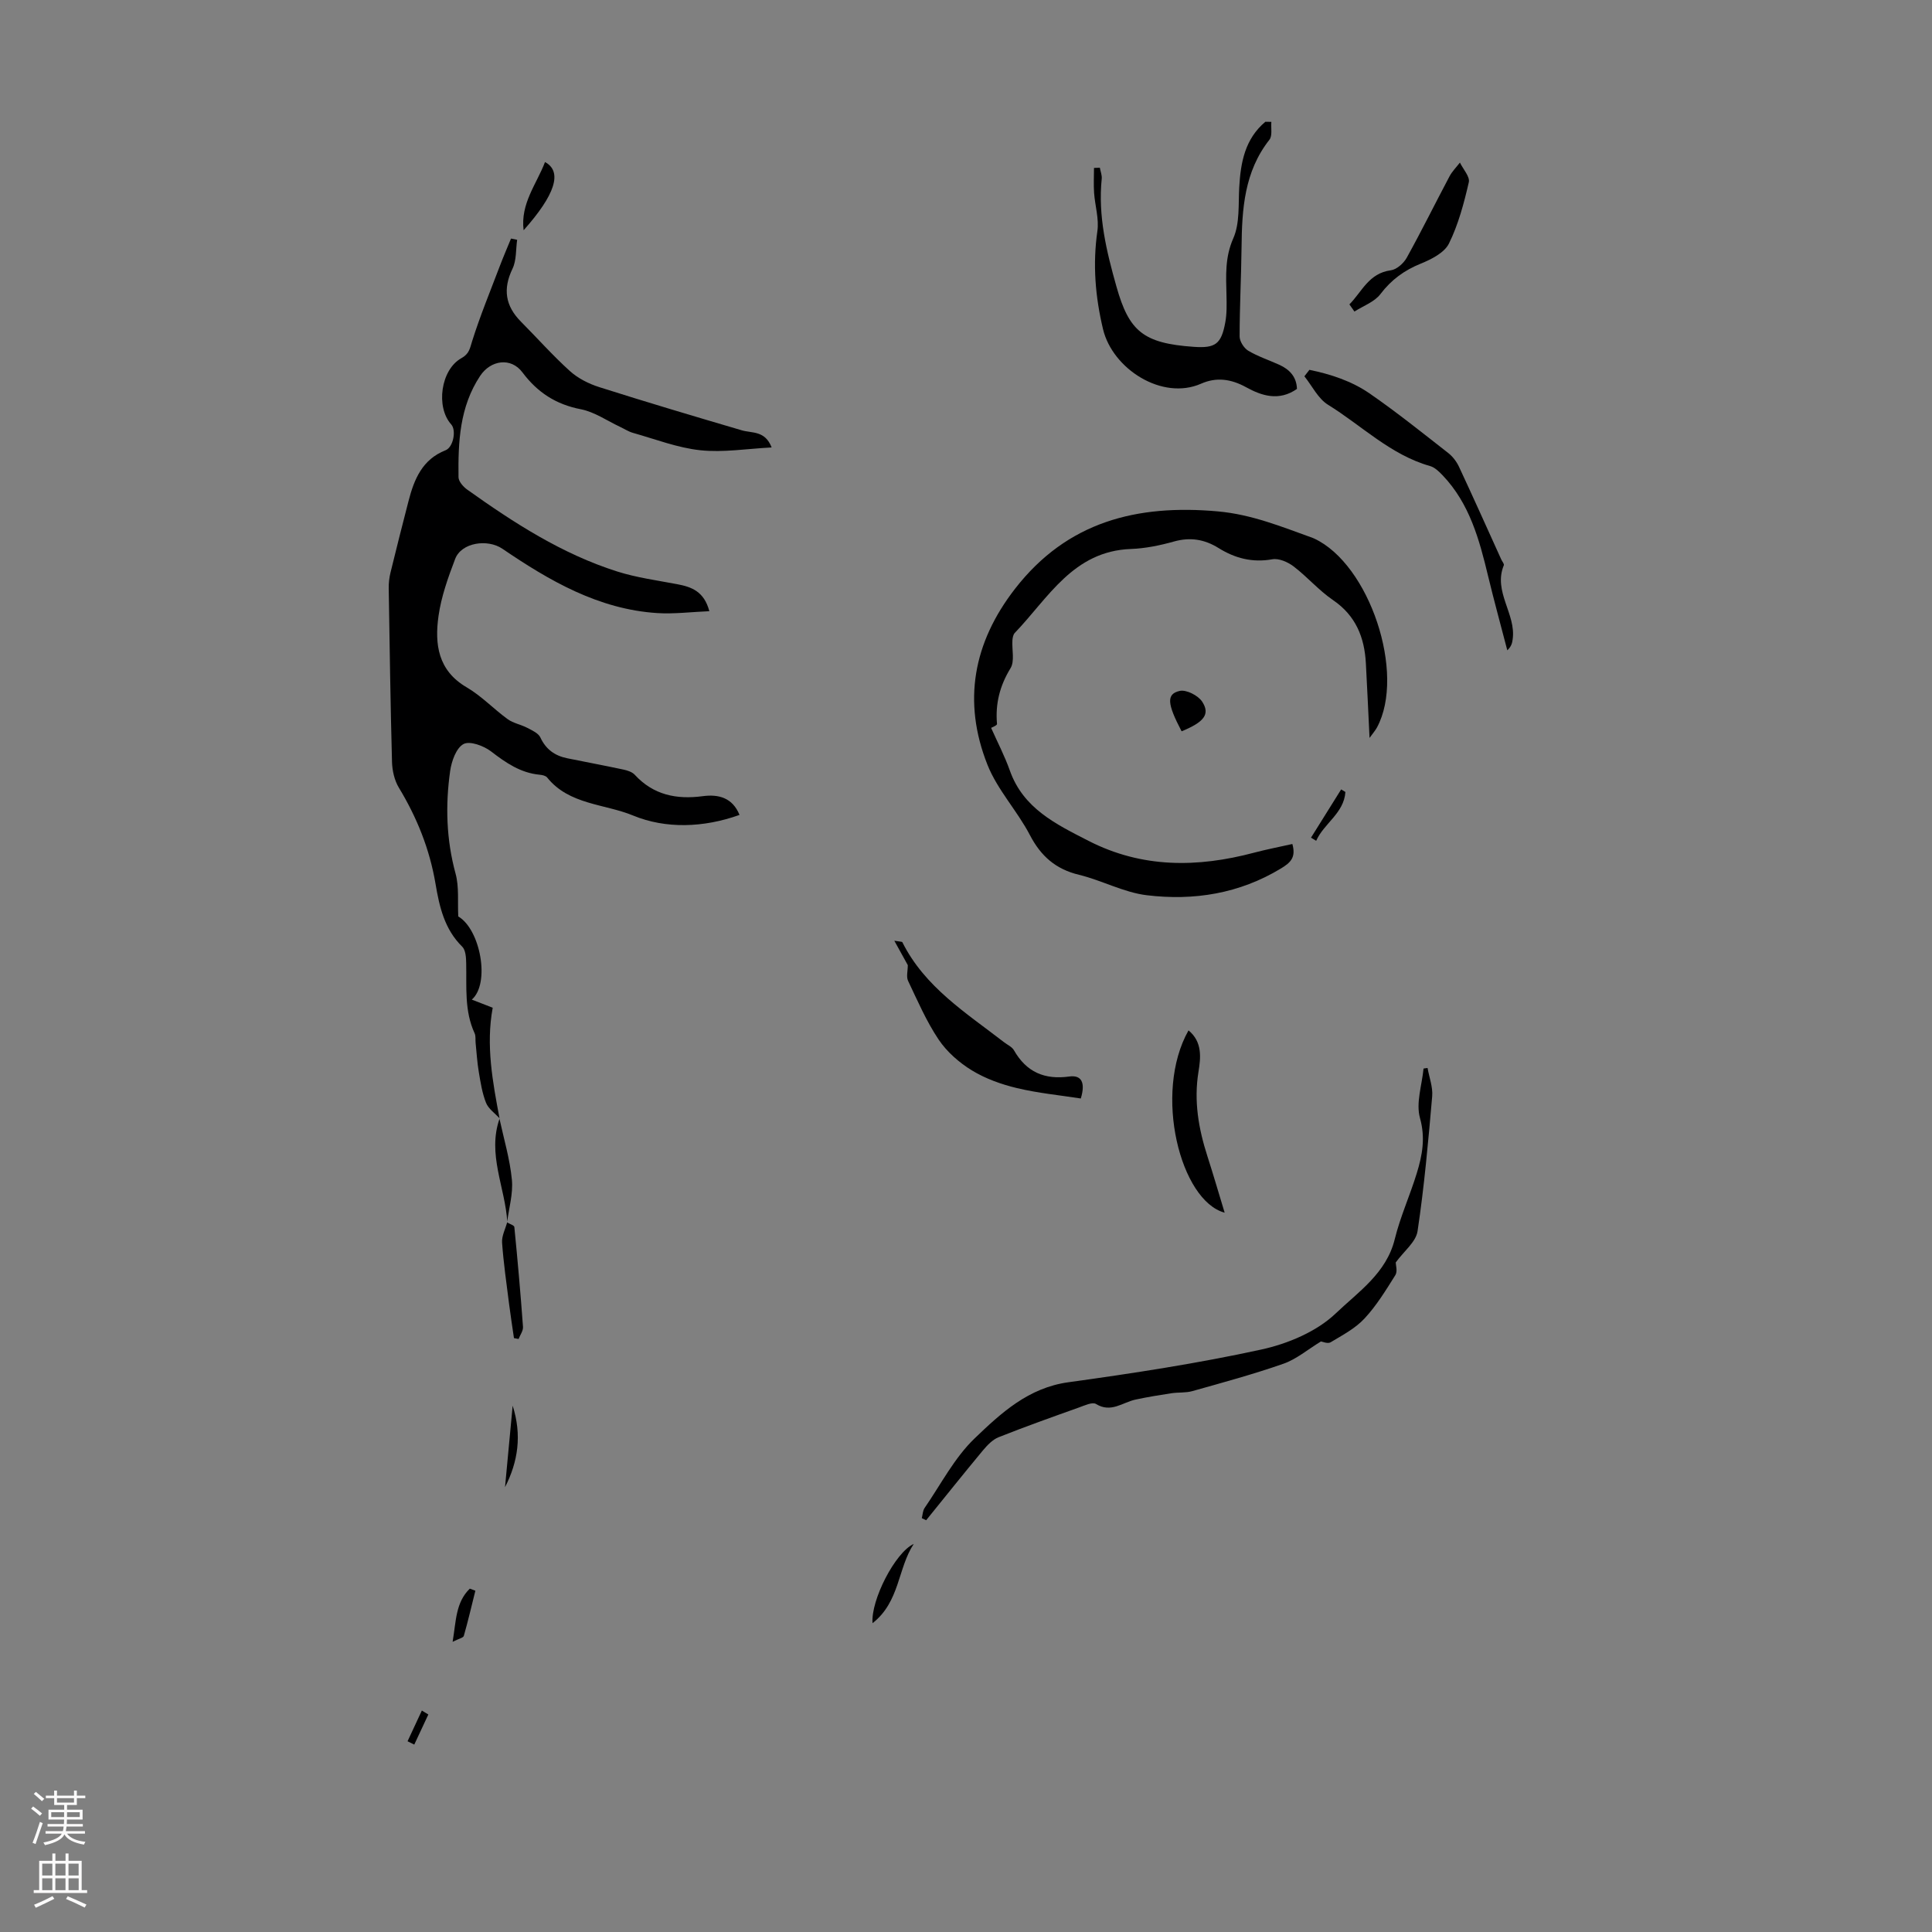 <svg enable-background="new 0 0 400 400" viewBox="0 0 400 400" xmlns="http://www.w3.org/2000/svg"><rect x="0" y="0" width="400" height="400" fill="#808080" stroke="none"/><g fill="#000001"><path d="m103.45 231.56c-.97-1.07-2.32-1.98-2.82-3.23-.8-2.01-1.14-4.23-1.5-6.39-.34-1.99-.45-4.02-.66-6.03-.07-.66.06-1.4-.2-1.97-2.16-4.66-1.64-9.62-1.75-14.52-.02-1.17-.11-2.72-.82-3.42-3.68-3.61-4.73-8.28-5.53-13.02-1.21-7.16-3.84-13.71-7.59-19.9-.92-1.52-1.37-3.54-1.42-5.34-.32-11.97-.49-23.95-.68-35.92-.02-1.09.11-2.22.37-3.28 1.21-4.96 2.46-9.9 3.74-14.84 1.16-4.49 2.85-8.59 7.66-10.48 1.61-.63 2.26-4.15 1.17-5.35-3.23-3.58-2.18-11.33 2.1-13.71 1.66-.92 1.76-2.04 2.25-3.58 1.64-5.21 3.73-10.28 5.67-15.39.74-1.95 1.57-3.87 2.36-5.8.42.09.84.18 1.27.26-.29 2.01-.12 4.24-.96 5.98-2.03 4.21-1.49 7.7 1.74 10.96 3.39 3.41 6.59 7.03 10.15 10.24 1.67 1.51 3.9 2.63 6.07 3.32 9.79 3.11 19.64 6.04 29.5 8.94 2.14.63 4.82.01 6.19 3.55-5.11.26-10 1.08-14.75.58-4.72-.5-9.31-2.29-13.93-3.59-.94-.26-1.8-.83-2.69-1.25-2.7-1.26-5.3-3.1-8.14-3.65-5.17-1-8.99-3.5-12.09-7.64-2.36-3.15-6.55-2.57-8.75.73-4.26 6.43-4.57 13.67-4.48 20.98.01.87.97 1.97 1.78 2.55 9.67 6.9 19.64 13.34 31.07 16.97 4.01 1.27 8.26 1.84 12.42 2.63 2.98.56 5.58 1.49 6.66 5.59-3.8.16-7.32.61-10.8.39-12.16-.79-22.3-6.69-32.05-13.32-3.07-2.08-8.47-1.3-9.77 2.1-1.46 3.83-2.88 7.79-3.45 11.82-.82 5.81-.14 11.3 5.84 14.78 3.06 1.79 5.58 4.48 8.47 6.58 1.18.86 2.78 1.12 4.1 1.82.99.52 2.27 1.09 2.68 1.98 1.15 2.47 3 3.78 5.55 4.3 3.89.79 7.8 1.52 11.68 2.35.82.18 1.78.49 2.31 1.07 3.86 4.19 8.64 5.15 14.07 4.43 3.28-.44 6.17.31 7.62 3.88-7.47 2.67-15.29 2.91-22.05.12-5.92-2.44-13.25-2.21-17.78-7.87-.3-.37-1-.52-1.54-.57-3.96-.37-6.99-2.46-10.06-4.82-1.52-1.17-4.42-2.24-5.72-1.53-1.51.82-2.47 3.54-2.76 5.57-1.01 7.13-.8 14.23 1.13 21.29.74 2.73.39 5.76.55 8.83 4.59 2.69 6.65 13.88 2.8 17.22 1.4.54 2.74 1.06 4.33 1.68-1.44 7.77-.01 15.37 1.43 22.99-.04.01.01-.07.01-.07z"/><path d="m267.57 174.74c.77 2.76-.33 3.83-2.35 5.06-8.63 5.23-18.05 6.72-27.77 5.55-4.78-.57-9.3-3.08-14.05-4.23-4.82-1.17-7.88-3.84-10.16-8.21-2.62-5.03-6.74-9.38-8.8-14.58-5.18-13.05-2.96-25.26 5.71-36.43 10.81-13.93 25.27-17.53 42.02-16.02 6.98.63 13.2 3.18 19.59 5.48.11.04.21.08.31.13 11.48 5.32 19.02 27.98 13.02 39.12-.34.63-.84 1.19-1.54 2.17-.27-5.53-.49-10.49-.76-15.45-.29-5.37-2.08-9.86-6.79-13.08-2.94-2-5.32-4.8-8.16-6.97-1.19-.91-3.05-1.73-4.41-1.49-4.13.74-7.73-.2-11.15-2.33-2.91-1.81-5.87-2.29-9.25-1.34-2.89.81-5.92 1.43-8.91 1.54-11.95.45-17.08 10.15-24.03 17.39-.33.35-.44 1-.48 1.52-.13 1.95.5 4.31-.39 5.77-2.23 3.65-3.17 7.36-2.8 11.55.03.3-1.05.7-1.22.81 1.31 2.95 2.81 5.82 3.88 8.84 2.79 7.87 9.58 11.11 16.27 14.54 11.09 5.69 22.57 5.57 34.29 2.46 2.55-.68 5.19-1.18 7.93-1.8z"/><path d="m273.49 277.73c-2.77 1.69-5.07 3.67-7.75 4.61-6.19 2.17-12.54 3.89-18.86 5.67-1.37.39-2.88.23-4.31.44-2.5.38-5.01.79-7.48 1.32-2.68.58-5.07 2.82-8.17.91-.75-.46-2.37.31-3.52.72-5.57 1.99-11.15 3.97-16.65 6.16-1.25.5-2.34 1.65-3.24 2.72-3.97 4.78-7.85 9.64-11.76 14.47-.3-.14-.6-.28-.9-.43.18-.71.19-1.54.58-2.11 3.36-4.88 6.16-10.38 10.36-14.41 5.44-5.22 11.11-10.48 19.41-11.62 13.39-1.85 26.78-3.9 39.97-6.78 5.49-1.2 11.46-3.72 15.42-7.51 4.6-4.4 10.46-8.29 12.18-15.34 1.14-4.64 3.16-9.07 4.56-13.65 1.14-3.71 1.82-7.3.66-11.43-.87-3.1.41-6.81.74-10.24.28-.04.55-.08.83-.12.34 1.95 1.12 3.94.96 5.85-.81 9.33-1.64 18.68-3.03 27.94-.34 2.25-2.85 4.17-4.52 6.48 0 .5.41 1.83-.07 2.61-1.96 3.12-3.91 6.33-6.41 9.01-1.91 2.05-4.56 3.44-7.01 4.91-.6.35-1.7-.14-1.99-.18z"/><path d="m263.22 25.23c-.11 1.25.25 2.87-.4 3.7-5.21 6.62-5.69 14.36-5.77 22.28-.07 6.15-.4 12.3-.4 18.45 0 1.01.89 2.41 1.78 2.95 2 1.19 4.26 1.93 6.4 2.9 2.17.98 3.61 2.51 3.69 5.01-3.73 2.61-7.32 1.42-10.53-.35-3.14-1.73-6.17-2.12-9.3-.74-8.08 3.57-18.36-3.06-20.32-11.28-1.6-6.7-2.16-13.4-1.17-20.29.37-2.55-.49-5.27-.68-7.92-.12-1.72-.02-3.45-.02-5.17.4-.02.81-.04 1.21-.05.14.77.46 1.55.39 2.29-.79 7.7.98 15 3.05 22.33 2.61 9.25 5.55 11.74 16.01 12.47 4.46.31 5.69-.55 6.52-5.05.34-1.84.29-3.77.25-5.66-.09-3.99-.35-7.78 1.41-11.76 1.37-3.1 1.03-7.01 1.23-10.56.29-5.16 1.18-10.01 5.41-13.57.42 0 .83.01 1.24.02z"/><path d="m271.1 76.57c4.39.9 8.72 2.32 12.43 4.87 5.61 3.87 10.93 8.15 16.31 12.35.92.72 1.72 1.77 2.22 2.83 2.98 6.37 5.85 12.8 8.76 19.21.18.41.64.92.53 1.2-2.26 5.47 2.58 10.08 1.83 15.34-.1.72-.23 1.44-1.11 2.27-1.33-5.13-2.74-10.24-3.98-15.39-1.81-7.54-3.83-14.98-9.38-20.81-.75-.79-1.65-1.67-2.63-1.95-8.19-2.32-14.15-8.38-21.13-12.69-2.06-1.27-3.28-3.89-4.89-5.89.34-.45.69-.9 1.04-1.34z"/><path d="m187.95 199.82c-.65-1.18-1.56-2.83-2.79-5.05 1.25.21 1.6.18 1.66.3 4.65 9.31 13.21 14.64 21.04 20.7.71.55 1.66.96 2.07 1.68 2.58 4.52 6.34 6.14 11.46 5.43 2.47-.34 3.4 1.18 2.38 4.55-4.38-.68-8.87-1.11-13.21-2.15-3.23-.77-6.51-1.94-9.33-3.66-2.64-1.61-5.18-3.84-6.89-6.38-2.54-3.78-4.37-8.04-6.34-12.18-.39-.84-.05-2.02-.05-3.24z"/><path d="m246.07 213.33c2.91 2.4 2.53 5.69 2.06 8.58-.98 6.04.01 11.75 1.84 17.44 1.22 3.79 2.33 7.61 3.58 11.72-9.14-2.43-14.84-24.7-7.48-37.74z"/><path d="m279.38 63.02c2.6-2.62 4-6.45 8.58-7.06 1.22-.16 2.66-1.46 3.3-2.62 3.07-5.54 5.87-11.22 8.84-16.82.55-1.04 1.43-1.91 2.16-2.86.66 1.37 2.11 2.93 1.84 4.08-1 4.33-2.16 8.73-4.11 12.68-.94 1.9-3.62 3.26-5.81 4.15-3.43 1.39-6.12 3.34-8.38 6.32-1.24 1.63-3.55 2.44-5.38 3.61-.33-.49-.68-.98-1.04-1.48z"/><path d="m104.99 253.09c.52.32 1.47.59 1.5.96.68 6.88 1.29 13.77 1.79 20.66.06.81-.59 1.67-.91 2.51-.32-.06-.64-.12-.96-.18-.34-2.38-.72-4.75-1.02-7.14-.53-4.2-1.14-8.4-1.44-12.62-.1-1.39.69-2.85 1.07-4.27.01 0-.03.08-.03.08z"/><path d="m244.64 151.41c-3-5.72-3.19-7.72-.41-8.36 1.37-.32 3.85.95 4.68 2.24 1.68 2.6.37 4.21-4.27 6.12z"/><path d="m180.65 336.06c-.38-4.77 4.7-14.66 8.53-16.41-3.33 5.05-2.86 11.98-8.53 16.41z"/><path d="m108.41 47.67c-.69-5.53 2.68-9.54 4.43-14.12 3.67 1.99 2.11 6.77-4.43 14.12z"/><path d="m105.03 253.01c-.43-7.15-4.19-14.06-1.59-21.44.01-.01-.04.07-.03.05.91 4.2 2.16 8.37 2.57 12.63.28 2.88-.62 5.87-.99 8.83 0 .01.04-.07.04-.07z"/><path d="m98.42 329.34c-.78 3.12-1.51 6.26-2.39 9.35-.11.4-1.02.57-2.32 1.23.73-4.35.62-8.15 3.56-11.01.38.14.77.29 1.15.43z"/><path d="m104.56 307.9c.51-5.51 1.03-11.01 1.58-16.87 1.95 6.1 1.11 11.62-1.58 16.87z"/><path d="m271.43 173.43c2.08-3.33 4.16-6.66 6.24-9.99.29.18.59.35.88.53-.29 4.4-4.45 6.5-6.05 10.11-.35-.21-.71-.43-1.07-.65z"/><path d="m88.68 354.97c-.97 2.08-1.94 4.15-2.91 6.23-.46-.23-.93-.46-1.39-.69.99-2.12 1.97-4.24 2.96-6.36.44.27.89.55 1.34.82z"/></g><path d="m6.44 374.46.42-.45c.65.47 1.27.95 1.85 1.44l-.45.49c-.65-.56-1.25-1.06-1.82-1.48m.93 7.33-.63-.26c.55-1.36 1.05-2.8 1.52-4.33.19.1.38.19.59.27-.46 1.29-.95 2.73-1.48 4.32m-.38-10.38.44-.42c.43.34 1.01.82 1.74 1.44l-.49.49c-.53-.51-1.09-1.01-1.69-1.51m2.5.35h1.72v-1.04h.59v1.04h3.52v-1.04h.59v1.04h1.75v.53h-1.75v1.42h-2.03v.97h3.22v2.03h-3.24c0 .35-.01.66-.03.93h3.32v.53h-3.37c-.03.27-.08.58-.15.94h3.96v.53h-3.71c.67.92 1.93 1.48 3.79 1.68-.13.24-.23.44-.29.59-2.13-.38-3.48-1.08-4.04-2.12-.43.97-1.77 1.72-4.03 2.23-.09-.19-.2-.37-.33-.55 2.1-.42 3.37-1.03 3.81-1.83h-3.36v-.53h3.58c.08-.29.13-.61.16-.94h-3.33v-.53h3.39c.02-.27.04-.58.04-.93h-3.23v-2.03h3.25v-.97h-2.07v-1.42h-1.73zm1.12 3.44v1h2.65c.01-.3.02-.44.01-.4v-.25-.35zm1.19-2h3.52v-.91h-3.52zm4.71 2h-2.63v.59c0 .15-.01.28-.01.4h2.64z" fill="#fbfafa"/><path d="m13.56 383.74h.63v1.52h2.72v6.07h1.13v.6h-11.06v-.6h1.13v-6.07h2.73v-1.52h.63v1.52h2.1v-1.52zm-2.69 8.83.38.56c-1.24.63-2.53 1.25-3.85 1.85-.1-.21-.21-.42-.34-.63 1.36-.55 2.63-1.15 3.81-1.78m-2.13-4.27h2.1v-2.45h-2.1zm0 3.04h2.1v-2.46h-2.1zm2.72-3.04h2.1v-2.45h-2.1zm0 3.04h2.1v-2.46h-2.1zm6.07 3.6c-1.41-.71-2.7-1.3-3.86-1.78l.35-.56c1.45.62 2.75 1.19 3.88 1.72zm-1.25-9.09h-2.1v2.45h2.1zm-2.09 5.49h2.1v-2.46h-2.1z" fill="#fbfafa"/></svg>